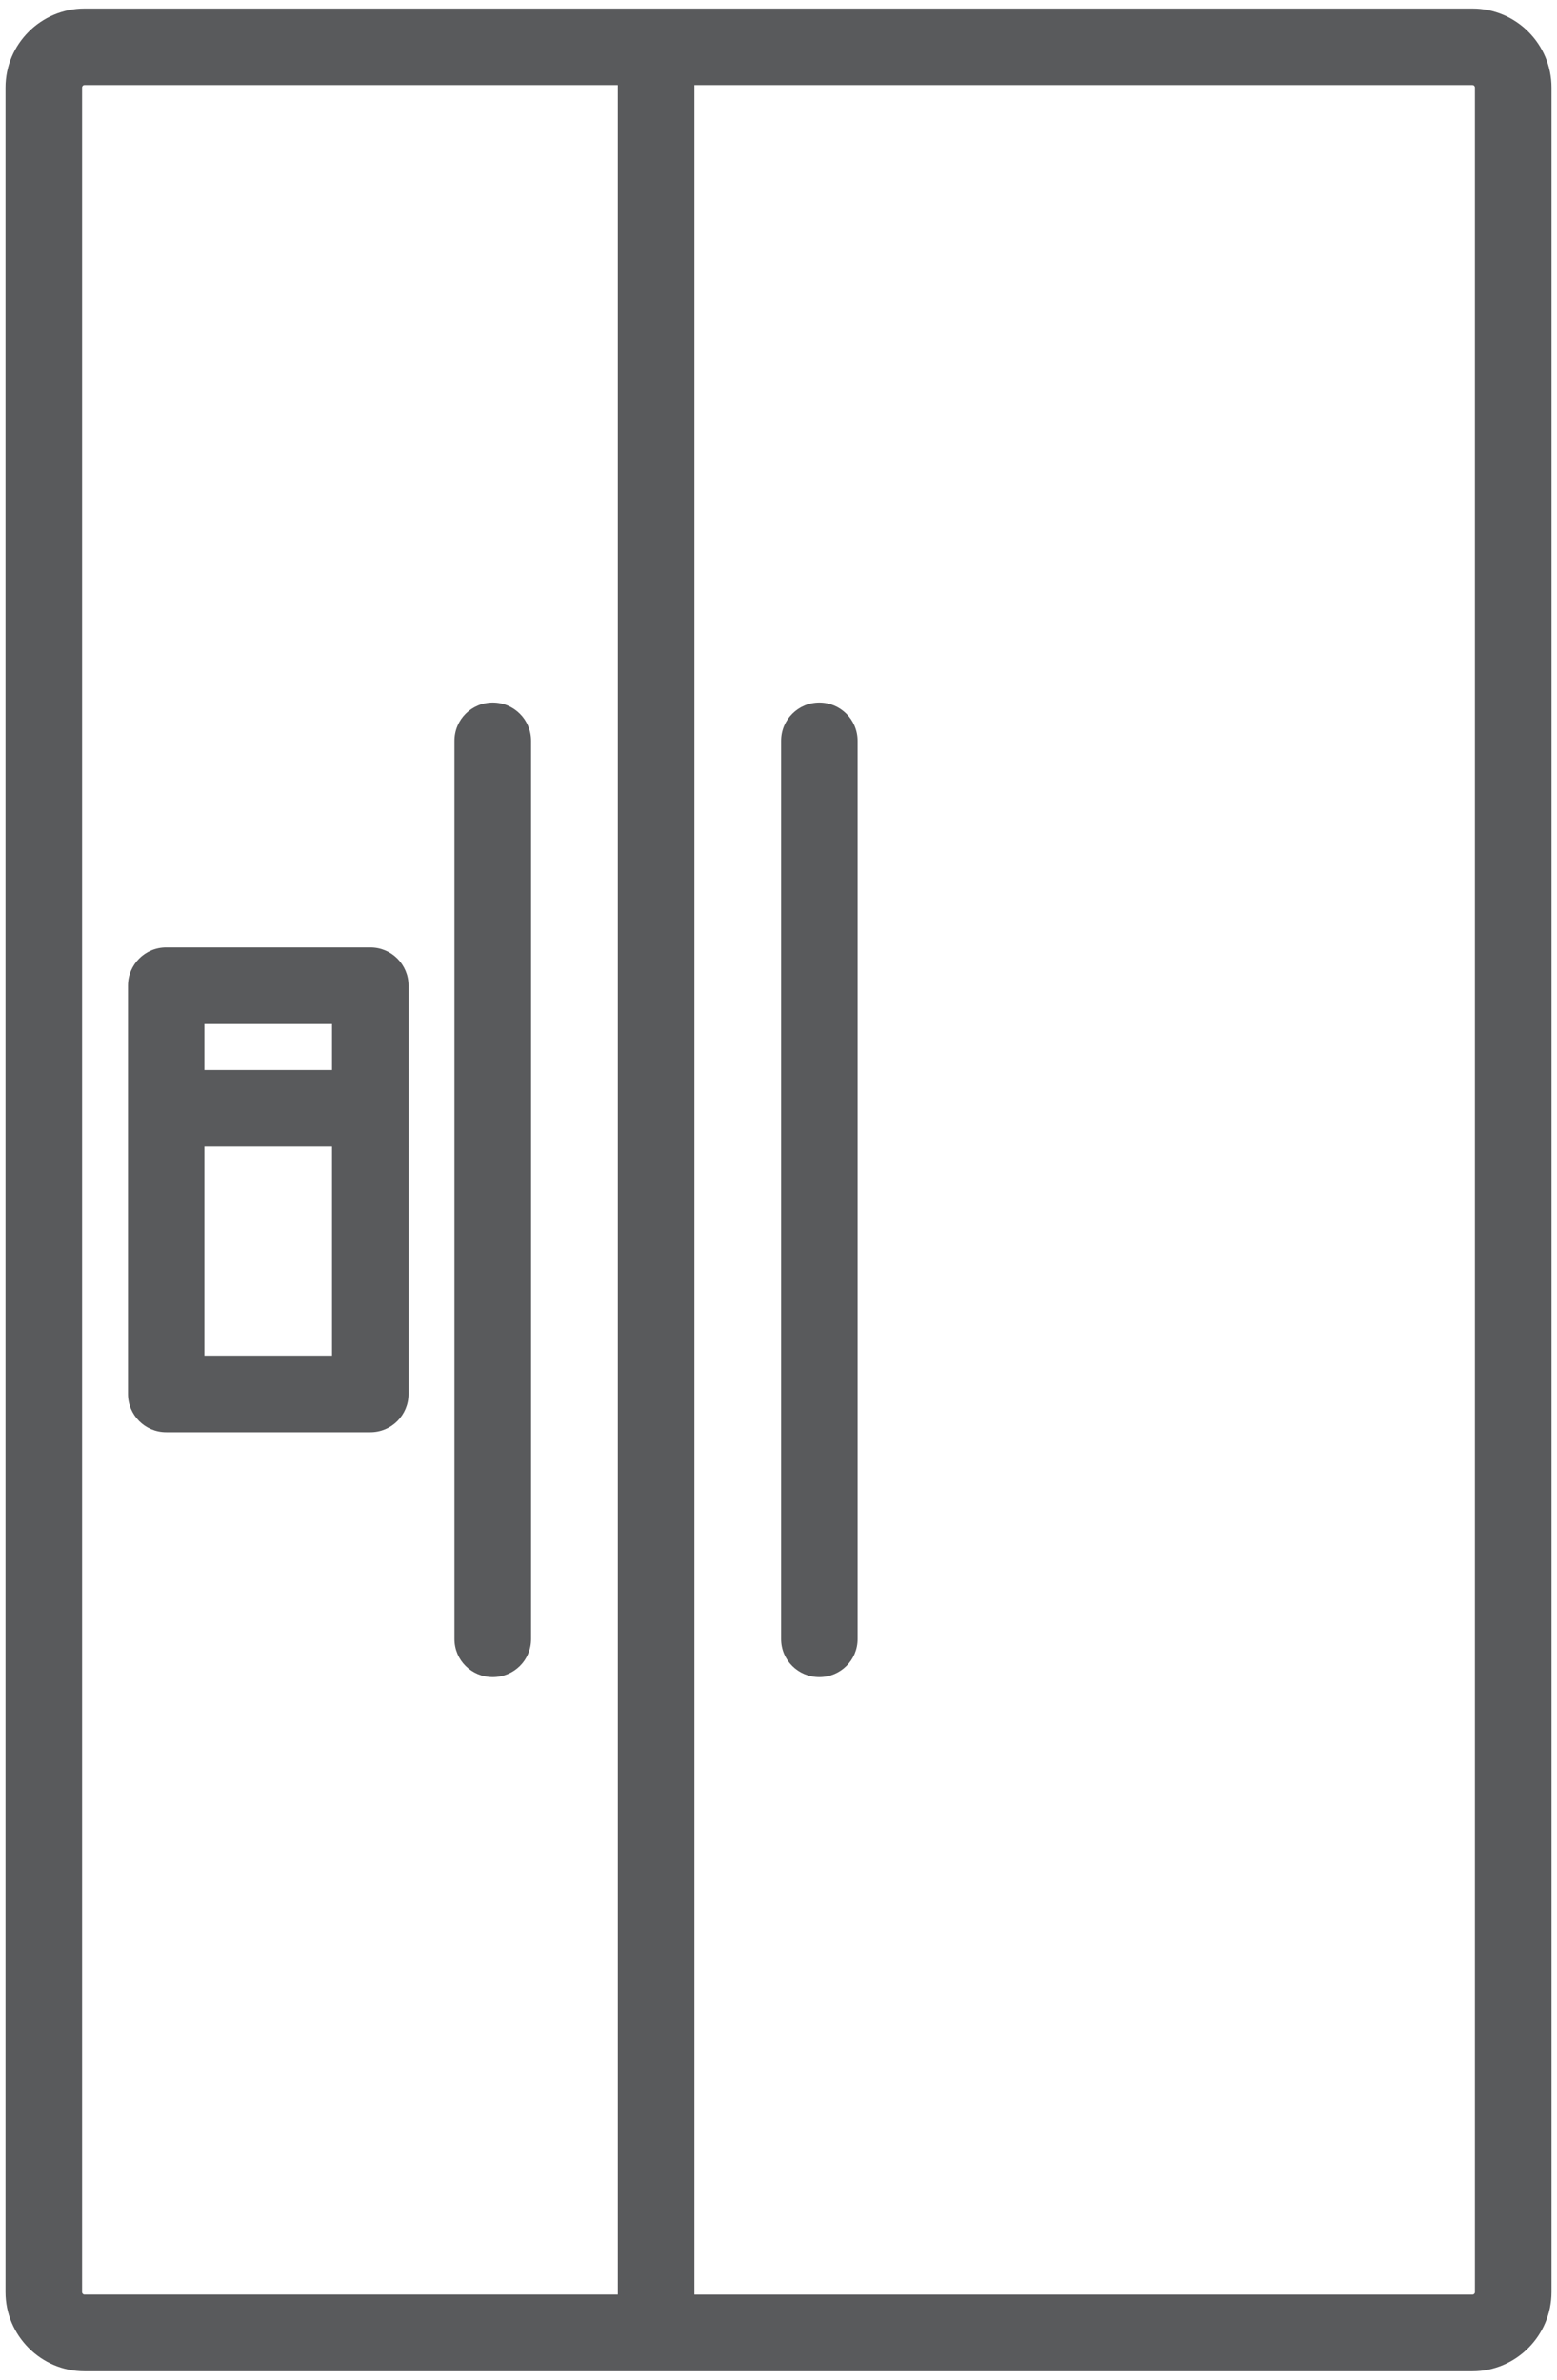 <?xml version="1.0" encoding="utf-8"?>
<!-- Generator: Adobe Illustrator 16.0.0, SVG Export Plug-In . SVG Version: 6.00 Build 0)  -->
<!DOCTYPE svg PUBLIC "-//W3C//DTD SVG 1.1//EN" "http://www.w3.org/Graphics/SVG/1.1/DTD/svg11.dtd">
<svg version="1.1" id="Layer_1" xmlns="http://www.w3.org/2000/svg" xmlns:xlink="http://www.w3.org/1999/xlink" x="0px" y="0px"
	 width="53px" height="81px" viewBox="0 0 53 81" enable-background="new 0 0 53 81" xml:space="preserve">
<g>
	<path fill="#595A5C" d="M50.122,0.291H2.878c-1.482,0-2.691,1.207-2.691,2.689v75.033c0,1.48,1.209,2.695,2.691,2.695h47.244
		c1.483,0,2.691-1.215,2.691-2.695V2.98C52.813,1.498,51.605,0.291,50.122,0.291L50.122,0.291z M2.794,78.014V2.98
		c0-0.047,0.037-0.086,0.084-0.086H21.03v75.203H2.878C2.831,78.098,2.794,78.059,2.794,78.014L2.794,78.014z M50.206,78.014
		c0,0.045-0.036,0.084-0.084,0.084H23.637V2.895h26.485c0.048,0,0.084,0.039,0.084,0.086V78.014z M50.206,78.014"/>
	<path fill="#595A5C" d="M16.773,23.912c-0.72,0-1.304,0.582-1.304,1.303v30.572c0,0.719,0.584,1.295,1.304,1.295
		s1.305-0.576,1.305-1.295V25.215C18.078,24.494,17.493,23.912,16.773,23.912L16.773,23.912z M16.773,23.912"/>
	<path fill="#595A5C" d="M27.891,23.912c-0.72,0-1.302,0.582-1.302,1.303v30.572c0,0.719,0.582,1.295,1.302,1.295
		c0.719,0,1.302-0.576,1.302-1.295V25.215C29.192,24.494,28.609,23.912,27.891,23.912L27.891,23.912z M27.891,23.912"/>
	<path fill="#595A5C" d="M12.607,32.246h-6.95c-0.719,0-1.301,0.582-1.301,1.301v13.898c0,0.721,0.582,1.303,1.301,1.303h6.95
		c0.719,0,1.3-0.582,1.3-1.303V33.547C13.907,32.828,13.326,32.246,12.607,32.246L12.607,32.246z M11.302,34.854v1.563H6.958v-1.563
		H11.302z M6.958,46.141v-7.119h4.344v7.119H6.958z M6.958,46.141"/>
</g>
</svg>
